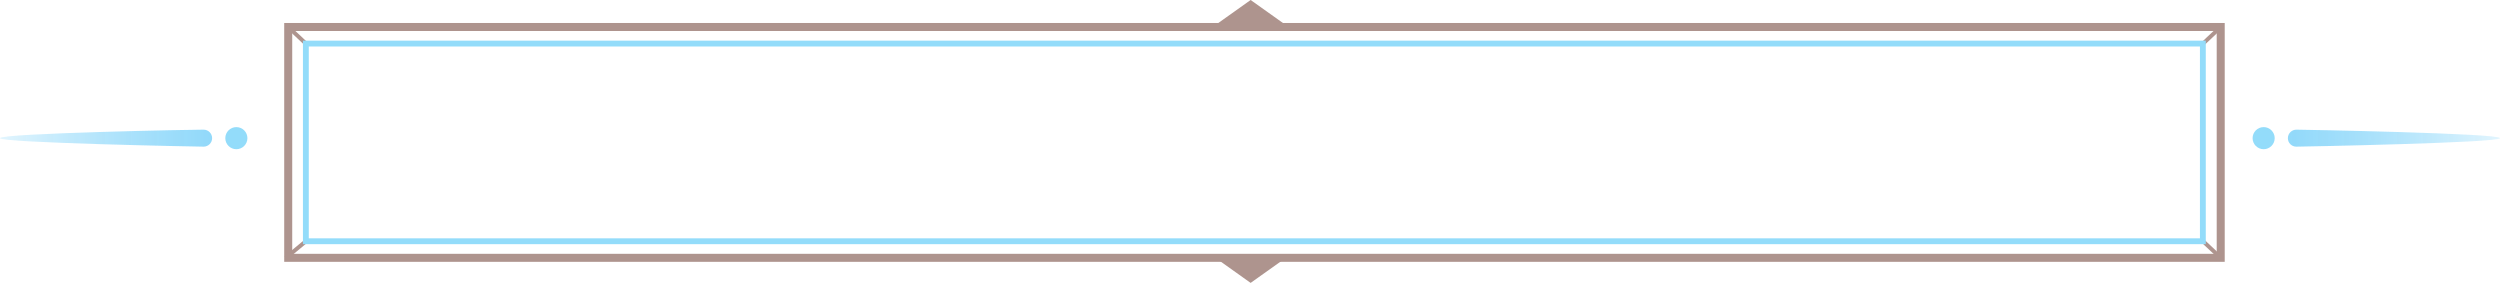 <?xml version="1.0" encoding="UTF-8"?> <!-- Generator: Adobe Illustrator 27.0.0, SVG Export Plug-In . SVG Version: 6.00 Build 0) --> <svg xmlns="http://www.w3.org/2000/svg" xmlns:xlink="http://www.w3.org/1999/xlink" id="Слой_1" x="0px" y="0px" viewBox="0 0 1176.2 133.1" style="enable-background:new 0 0 1176.2 133.1;" xml:space="preserve"> <style type="text/css"> .st0{fill-rule:evenodd;clip-rule:evenodd;fill:none;stroke:#AE948E;stroke-width:3.772;stroke-miterlimit:10;} .st1{fill:none;stroke:#AE948E;stroke-width:1.886;stroke-miterlimit:10;} .st2{fill-rule:evenodd;clip-rule:evenodd;fill:none;stroke:#93DCFA;stroke-width:2.748;stroke-miterlimit:10;} .st3{fill:#AE948E;} .st4{fill:#93DCFA;} .st5{fill:url(#SVGID_1_);} .st6{fill:url(#SVGID_00000168083734865790329240000009969528988977704363_);} </style> <g> <g> <g> <g> <rect x="135.6" y="12.7" class="st0" width="909.2" height="108.6"></rect> <line class="st1" x1="143.9" y1="20.5" x2="135.6" y2="12.7"></line> <line class="st1" x1="143.9" y1="113.5" x2="134.5" y2="121.3"></line> <line class="st1" x1="1036.5" y1="20.5" x2="1044.8" y2="12.7"></line> <line class="st1" x1="1036.5" y1="113.5" x2="1044.8" y2="121.3"></line> <rect x="143.9" y="20.5" class="st2" width="892.5" height="93"></rect> </g> </g> <polygon class="st3" points="604,11.1 572.8,11.1 588.4,0 "></polygon> <polygon class="st3" points="604,122 572.8,122 588.4,133.1 "></polygon> </g> <g> <g> <circle class="st4" cx="111.2" cy="65" r="5.2"></circle> <linearGradient id="SVGID_1_" gradientUnits="userSpaceOnUse" x1="868.813" y1="64.966" x2="968.6" y2="64.966" gradientTransform="matrix(-1 0 0 1 968.6 0)"> <stop offset="0" style="stop-color:#92D9FA"></stop> <stop offset="1" style="stop-color:#6CCCF9;stop-opacity:0.2"></stop> </linearGradient> <path class="st5" d="M0,65c0,2.2,93.5,4,95.8,4c2.2,0,4-1.8,4-4c0-2.2-1.8-4-4-4C93.5,60.9,0,62.7,0,65z"></path> </g> </g> <g> <g> <circle class="st4" cx="1065" cy="65" r="5.2"></circle> <linearGradient id="SVGID_00000096776654799074774600000000182958040480748449_" gradientUnits="userSpaceOnUse" x1="-741.379" y1="64.966" x2="-641.592" y2="64.966" gradientTransform="matrix(1 0 0 1 1817.772 0)"> <stop offset="0" style="stop-color:#92D9FA"></stop> <stop offset="1" style="stop-color:#6CCCF9;stop-opacity:0.2"></stop> </linearGradient> <path style="fill:url(#SVGID_00000096776654799074774600000000182958040480748449_);" d="M1176.2,65c0,2.2-93.5,4-95.8,4 s-4-1.8-4-4c0-2.2,1.8-4,4-4S1176.2,62.7,1176.2,65z"></path> </g> </g> </g> </svg> 